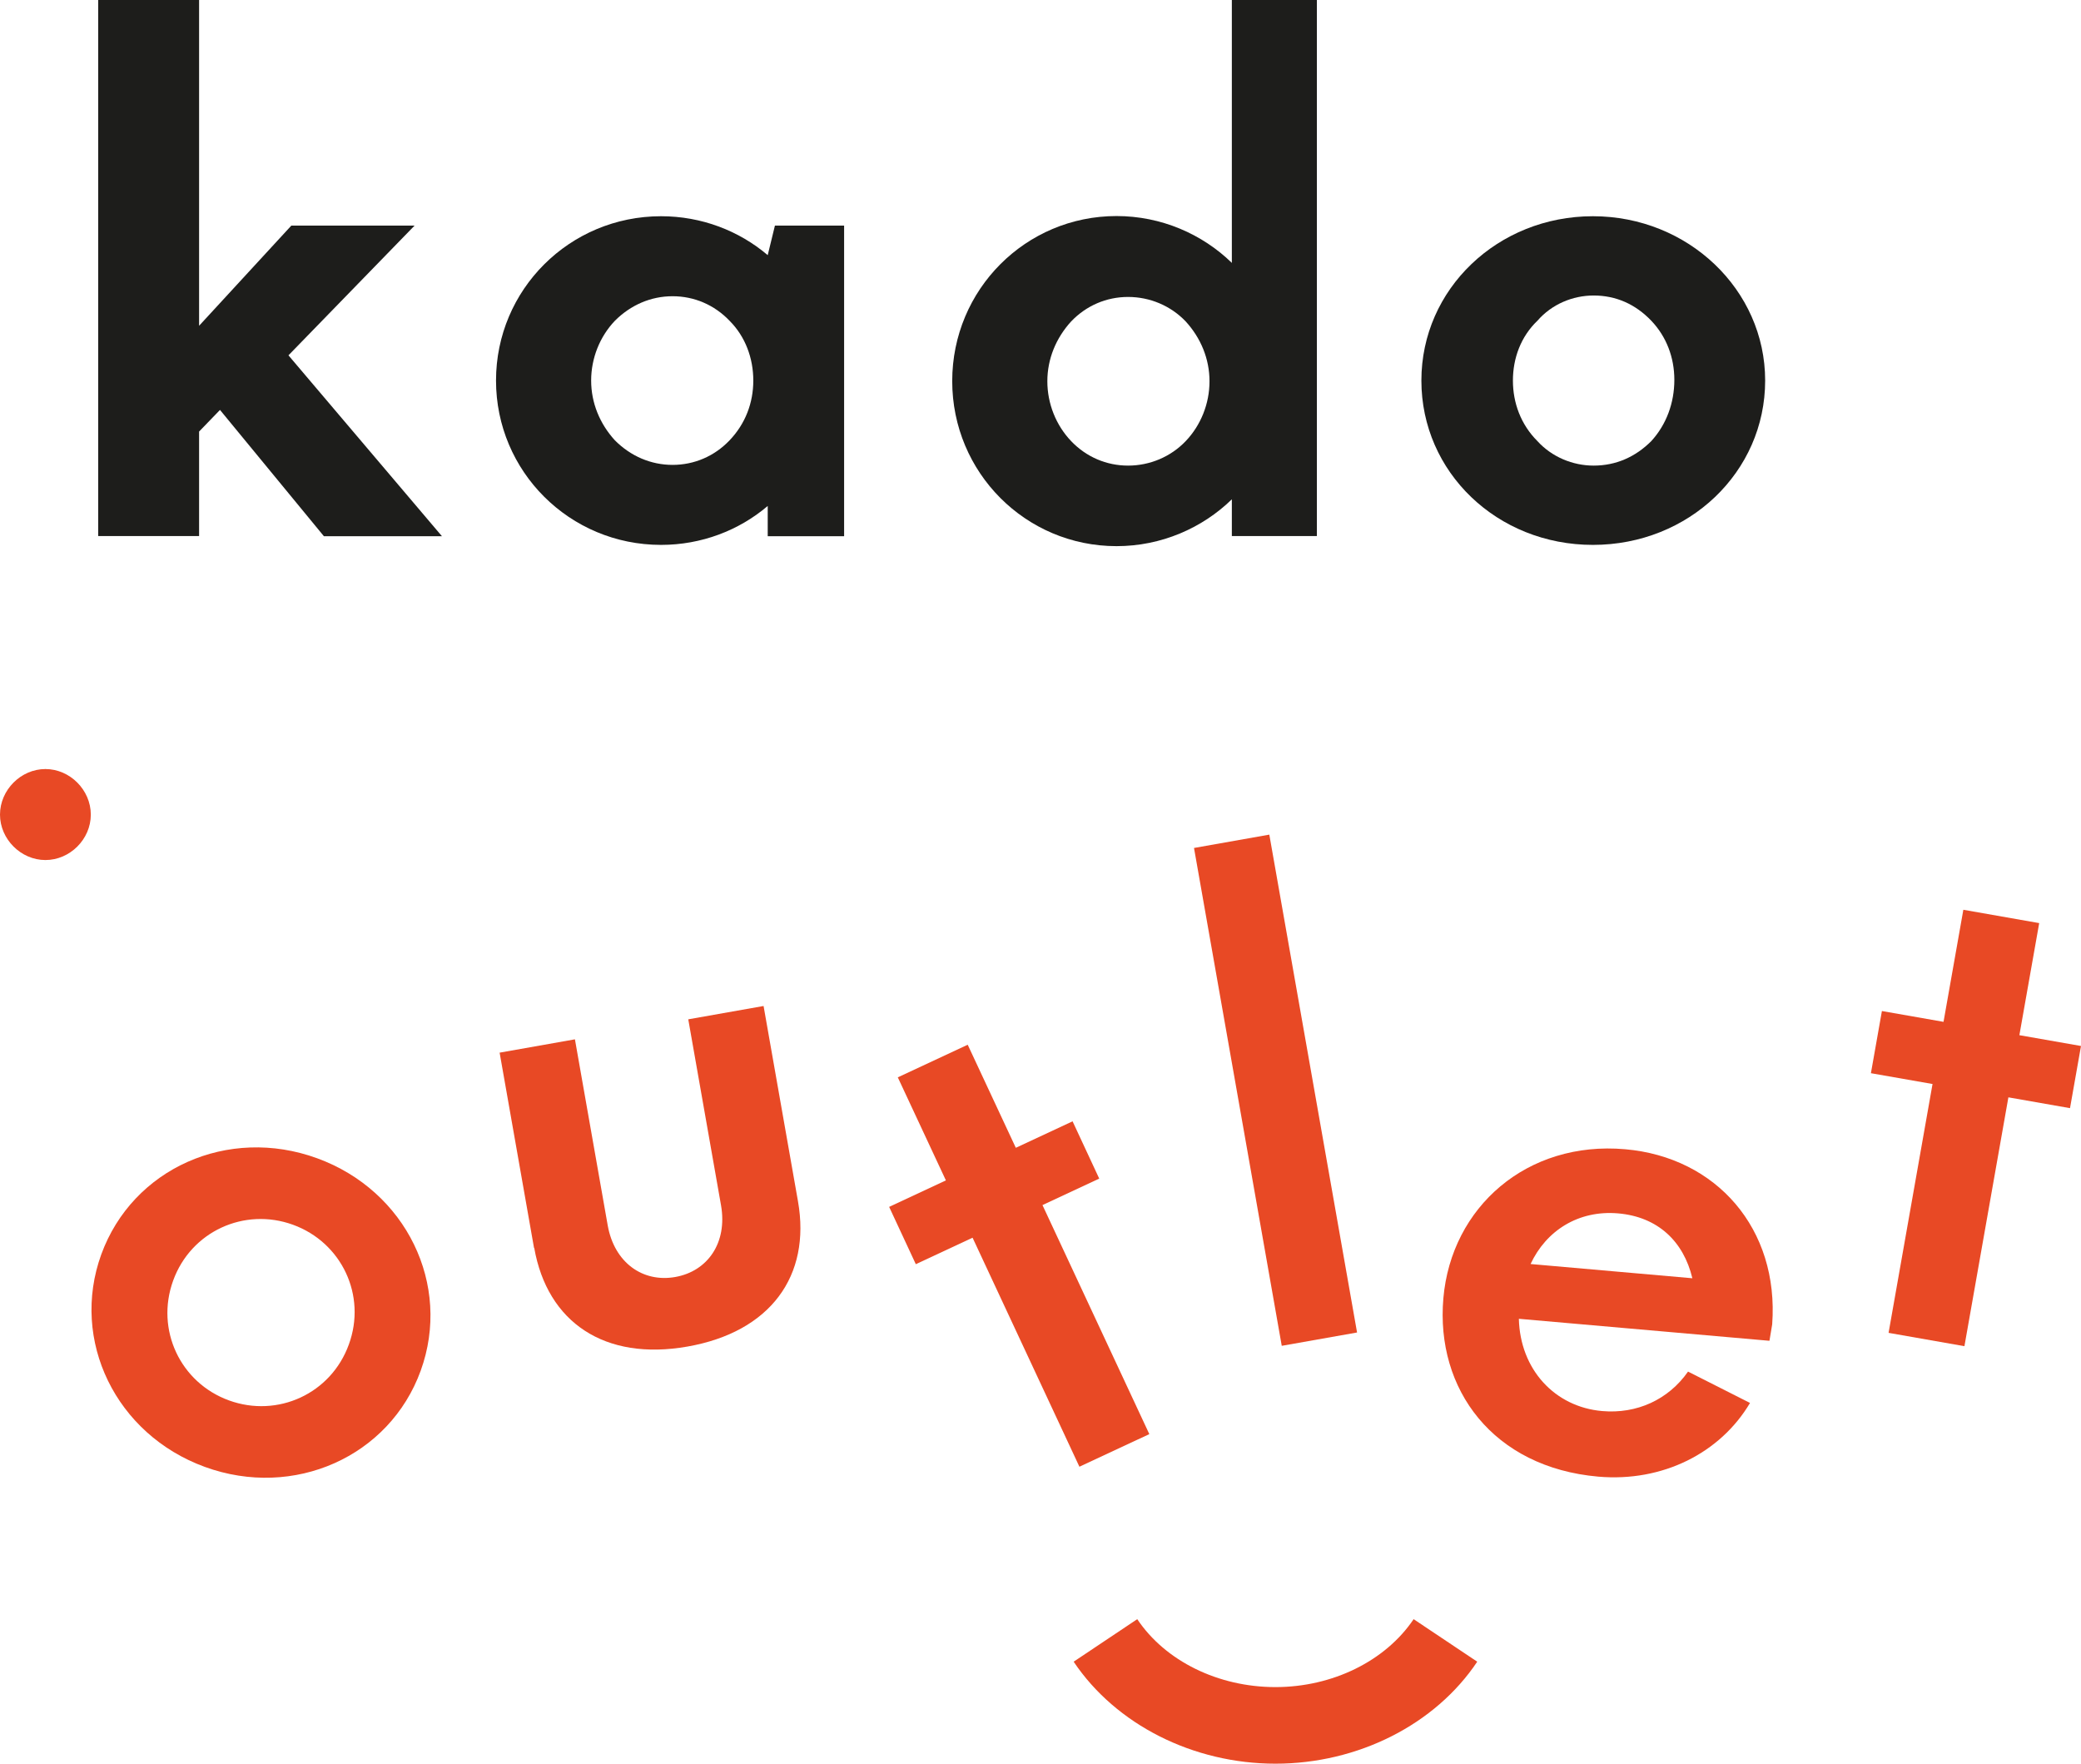 <?xml version="1.0" encoding="UTF-8"?>
<svg id="Laag_1" xmlns="http://www.w3.org/2000/svg" version="1.1" viewBox="0 0 115.5 97.88">
  <!-- Generator: Adobe Illustrator 29.0.1, SVG Export Plug-In . SVG Version: 2.1.0 Build 192)  -->
  <defs>
    <style>
      .st0 {
        fill: #e84925;
      }

      .st1 {
        fill: #1d1d1b;
      }
    </style>
  </defs>
  <g>
    <path class="st1" d="M17.97,29.75l-5.76-7-1.16,1.2v5.8h-5.6V0h5.6v18.08l5.12-5.56h6.84l-7,7.2,8.52,10.04h-6.56Z"/>
    <path class="st1" d="M46.85,12.52v17.24h-4.24v-1.68c-1.6,1.36-3.68,2.16-5.92,2.16-5.08,0-9.16-4.08-9.16-9.12s4.08-9.12,9.16-9.12c2.24,0,4.32.8,5.92,2.16l.4-1.64h3.84ZM41.81,21.12c0-1.24-.44-2.44-1.32-3.32-.84-.88-1.96-1.36-3.16-1.36s-2.32.48-3.2,1.36c-.84.88-1.32,2.08-1.32,3.32s.48,2.4,1.32,3.32c.88.88,2,1.36,3.2,1.36s2.32-.48,3.16-1.36c.88-.92,1.32-2.08,1.32-3.32Z"/>
    <path class="st1" d="M68.37,27.71c-1.64,1.6-3.92,2.6-6.4,2.6-5.04,0-9.12-4.08-9.12-9.16s4.08-9.16,9.12-9.16c2.48,0,4.76,1,6.4,2.6V0h4.72v29.75h-4.72v-2.04ZM59.45,24.48c.84.88,1.96,1.36,3.16,1.36s2.36-.48,3.2-1.36,1.32-2.08,1.32-3.32-.48-2.4-1.32-3.32c-.84-.88-2-1.36-3.2-1.36s-2.32.48-3.16,1.36c-.84.92-1.32,2.08-1.32,3.32s.48,2.44,1.32,3.32Z"/>
    <path class="st1" d="M97.97,21.12c0,5.08-4.24,9.12-9.56,9.12s-9.52-4.04-9.52-9.12,4.24-9.12,9.52-9.12,9.56,4.08,9.56,9.12ZM92.93,21.08c0-1.24-.44-2.4-1.28-3.28-.88-.92-1.96-1.4-3.2-1.4-1.16,0-2.32.48-3.12,1.4-.92.88-1.36,2.08-1.36,3.32s.44,2.44,1.36,3.36c.8.88,1.96,1.36,3.12,1.36,1.24,0,2.32-.48,3.2-1.36.84-.92,1.28-2.12,1.28-3.4Z"/>
  </g>
  <g>
    <path class="st0" d="M5.62,69.62c1.74-4.78,7.04-7.14,11.98-5.34s7.48,7.02,5.75,11.79-7.04,7.14-11.98,5.34-7.48-7.02-5.75-11.79ZM19.36,74.62c1-2.73-.4-5.67-3.1-6.65s-5.66.37-6.65,3.1.4,5.67,3.1,6.65,5.66-.37,6.65-3.1Z"/>
    <path class="st0" d="M29.64,69.26l-1.91-10.84,4.18-.74,1.82,10.33c.37,2.07,1.95,3.18,3.75,2.86s2.9-1.9,2.54-3.97l-1.82-10.33,4.18-.74,1.91,10.84c.73,4.14-1.53,7.25-6.13,8.06-4.59.81-7.78-1.33-8.51-5.48Z"/>
    <path class="st0" d="M61.01,65.41l-3.15,1.47,5.93,12.71-3.88,1.81-5.93-12.71-3.15,1.47-1.48-3.18,3.15-1.47-2.67-5.72,3.88-1.81,2.67,5.72,3.15-1.47,1.48,3.18Z"/>
    <path class="st0" d="M66.27,47.06l4.18-.74,4.87,27.63-4.18.74-4.87-27.63Z"/>
    <path class="st0" d="M98.2,74.41l-13.9-1.22c.07,2.82,2,4.89,4.62,5.12,1.92.17,3.68-.63,4.77-2.19l3.44,1.74c-1.65,2.78-4.85,4.4-8.42,4.09-5.83-.51-9.04-4.84-8.6-9.9s4.64-8.75,10.09-8.27c5.06.44,8.55,4.41,8.16,9.72l-.15.9ZM84.95,70.15l8.98.79c-.49-2.05-1.92-3.41-4.12-3.6s-3.99.95-4.86,2.81Z"/>
    <path class="st0" d="M114.89,61.5l-3.42-.6-2.44,13.81-4.21-.74,2.44-13.81-3.42-.6.61-3.45,3.42.6,1.1-6.22,4.21.74-1.1,6.22,3.42.6-.61,3.45Z"/>
  </g>
  <path class="st0" d="M0,45.21c0-1.37,1.16-2.53,2.52-2.53s2.52,1.16,2.52,2.53-1.16,2.52-2.52,2.52-2.52-1.16-2.52-2.52Z"/>
  <path class="st0" d="M70.79,97.88c-4.57,0-8.86-2.17-11.2-5.66l3.53-2.36c1.56,2.33,4.5,3.77,7.67,3.77s6.11-1.45,7.67-3.77l3.53,2.36c-2.33,3.49-6.62,5.66-11.2,5.66Z"/>
</svg>
